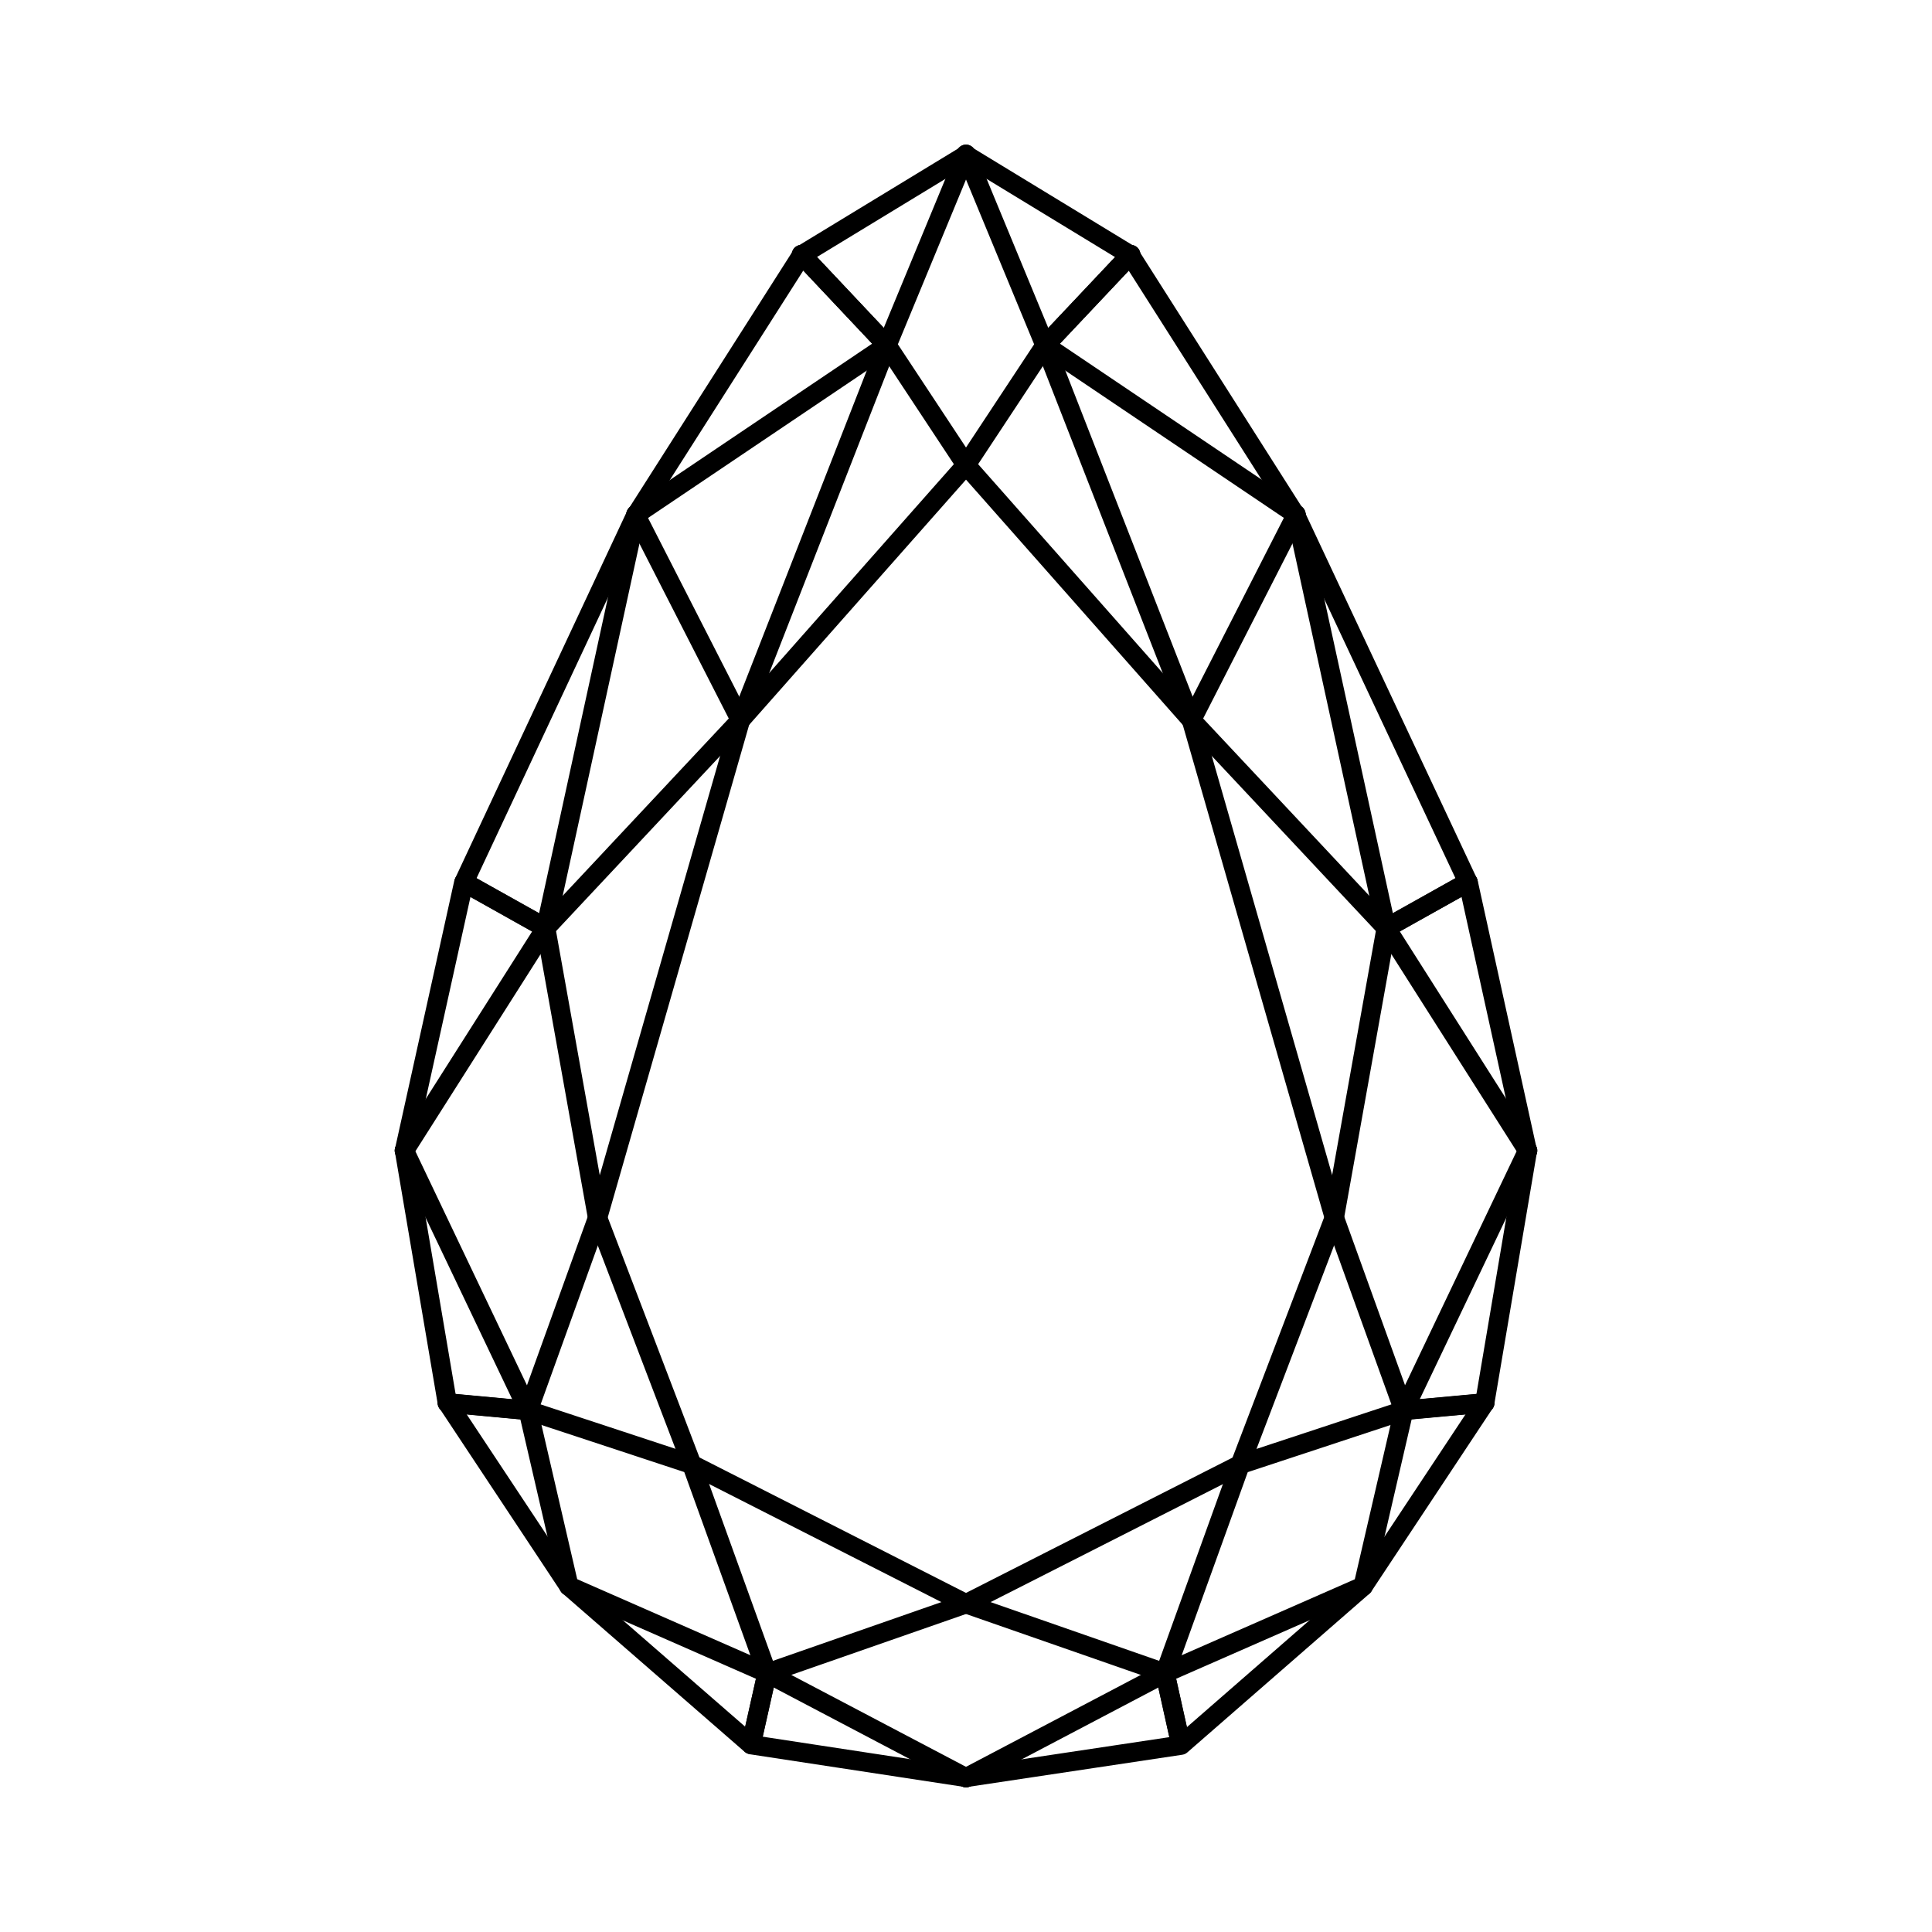 <svg id="Layer_1" data-name="Layer 1" xmlns="http://www.w3.org/2000/svg" viewBox="0 0 200 200"><defs><style>.cls-1{fill:none;stroke:#000;stroke-linecap:round;stroke-linejoin:round;stroke-width:2px;}</style></defs><title>filter</title><path class="cls-1" d="M158.11,119.16l-4.41,26.06-12.59,19-18.86,16.44L100,184l-22.24-3.39L58.89,164.19l-12.59-19-4.43-26.08L48,91.4l17.79-38L83,26.39l17-10.34,17,10.35,17.11,26.91L152,91.4Z"/><line class="cls-1" x1="100" y1="48.14" x2="123.34" y2="74.55"/><line class="cls-1" x1="82.97" y1="26.35" x2="91.82" y2="35.75"/><line class="cls-1" x1="100" y1="15.97" x2="91.82" y2="35.75"/><line class="cls-1" x1="100" y1="48.14" x2="91.82" y2="35.75"/><line class="cls-1" x1="117.05" y1="26.35" x2="108.18" y2="35.75"/><line class="cls-1" x1="100" y1="15.97" x2="108.18" y2="35.75"/><line class="cls-1" x1="100" y1="48.14" x2="108.18" y2="35.75"/><line class="cls-1" x1="117.05" y1="26.35" x2="108.19" y2="35.75"/><line class="cls-1" x1="134.16" y1="53.25" x2="108.19" y2="35.75"/><line class="cls-1" x1="123.34" y1="74.55" x2="108.19" y2="35.75"/><line class="cls-1" x1="82.96" y1="26.35" x2="91.82" y2="35.75"/><line class="cls-1" x1="65.83" y1="53.26" x2="91.82" y2="35.75"/><line class="cls-1" x1="76.65" y1="74.55" x2="91.82" y2="35.75"/><line class="cls-1" x1="134.16" y1="53.35" x2="123.34" y2="74.55"/><line class="cls-1" x1="151.97" y1="91.32" x2="143.5" y2="96.06"/><line class="cls-1" x1="134.16" y1="53.25" x2="143.5" y2="96.06"/><line class="cls-1" x1="123.34" y1="74.55" x2="143.5" y2="96.06"/><line class="cls-1" x1="151.97" y1="91.33" x2="143.5" y2="96.07"/><line class="cls-1" x1="123.34" y1="74.55" x2="138.13" y2="126.05"/><line class="cls-1" x1="158.14" y1="119.11" x2="143.5" y2="96.07"/><line class="cls-1" x1="138.13" y1="126.05" x2="143.5" y2="96.07"/><line class="cls-1" x1="153.7" y1="145.22" x2="145.32" y2="145.99"/><line class="cls-1" x1="158.14" y1="119.11" x2="145.32" y2="145.99"/><line class="cls-1" x1="138.13" y1="126.05" x2="145.32" y2="145.99"/><line class="cls-1" x1="153.7" y1="145.24" x2="145.32" y2="146.01"/><line class="cls-1" x1="138.13" y1="126.05" x2="128.39" y2="151.6"/><line class="cls-1" x1="141.11" y1="164.2" x2="145.32" y2="146.01"/><line class="cls-1" x1="128.39" y1="151.6" x2="145.32" y2="146.01"/><line class="cls-1" x1="122.25" y1="180.58" x2="120.6" y2="173.2"/><line class="cls-1" x1="141.11" y1="164.2" x2="120.6" y2="173.2"/><line class="cls-1" x1="128.39" y1="151.6" x2="120.6" y2="173.2"/><line class="cls-1" x1="122.23" y1="180.58" x2="120.6" y2="173.2"/><line class="cls-1" x1="128.38" y1="151.61" x2="100" y2="166.02"/><line class="cls-1" x1="100" y1="184.03" x2="120.6" y2="173.2"/><line class="cls-1" x1="100" y1="166.02" x2="120.6" y2="173.2"/><line class="cls-1" x1="77.76" y1="180.58" x2="79.41" y2="173.2"/><line class="cls-1" x1="100" y1="184.03" x2="79.41" y2="173.2"/><line class="cls-1" x1="100" y1="166.02" x2="79.41" y2="173.2"/><line class="cls-1" x1="77.75" y1="180.57" x2="79.41" y2="173.2"/><line class="cls-1" x1="100" y1="166.02" x2="71.61" y2="151.59"/><line class="cls-1" x1="58.89" y1="164.19" x2="79.41" y2="173.2"/><line class="cls-1" x1="71.61" y1="151.59" x2="79.41" y2="173.2"/><line class="cls-1" x1="46.31" y1="145.24" x2="54.68" y2="146.01"/><line class="cls-1" x1="58.89" y1="164.19" x2="54.68" y2="146.01"/><line class="cls-1" x1="71.61" y1="151.59" x2="54.68" y2="146.01"/><line class="cls-1" x1="46.31" y1="145.22" x2="54.68" y2="146"/><line class="cls-1" x1="71.61" y1="151.59" x2="61.86" y2="126.07"/><line class="cls-1" x1="41.86" y1="119.11" x2="54.68" y2="146"/><line class="cls-1" x1="61.86" y1="126.07" x2="54.68" y2="146"/><line class="cls-1" x1="48.04" y1="91.34" x2="56.49" y2="96.08"/><line class="cls-1" x1="41.86" y1="119.11" x2="56.49" y2="96.08"/><line class="cls-1" x1="61.86" y1="126.07" x2="56.49" y2="96.08"/><line class="cls-1" x1="48.04" y1="91.33" x2="56.5" y2="96.06"/><line class="cls-1" x1="61.86" y1="126.07" x2="76.65" y2="74.55"/><line class="cls-1" x1="65.83" y1="53.26" x2="56.5" y2="96.06"/><line class="cls-1" x1="76.65" y1="74.55" x2="56.5" y2="96.06"/><line class="cls-1" x1="65.83" y1="53.36" x2="76.65" y2="74.55"/><line class="cls-1" x1="100" y1="48.14" x2="76.65" y2="74.55"/></svg>